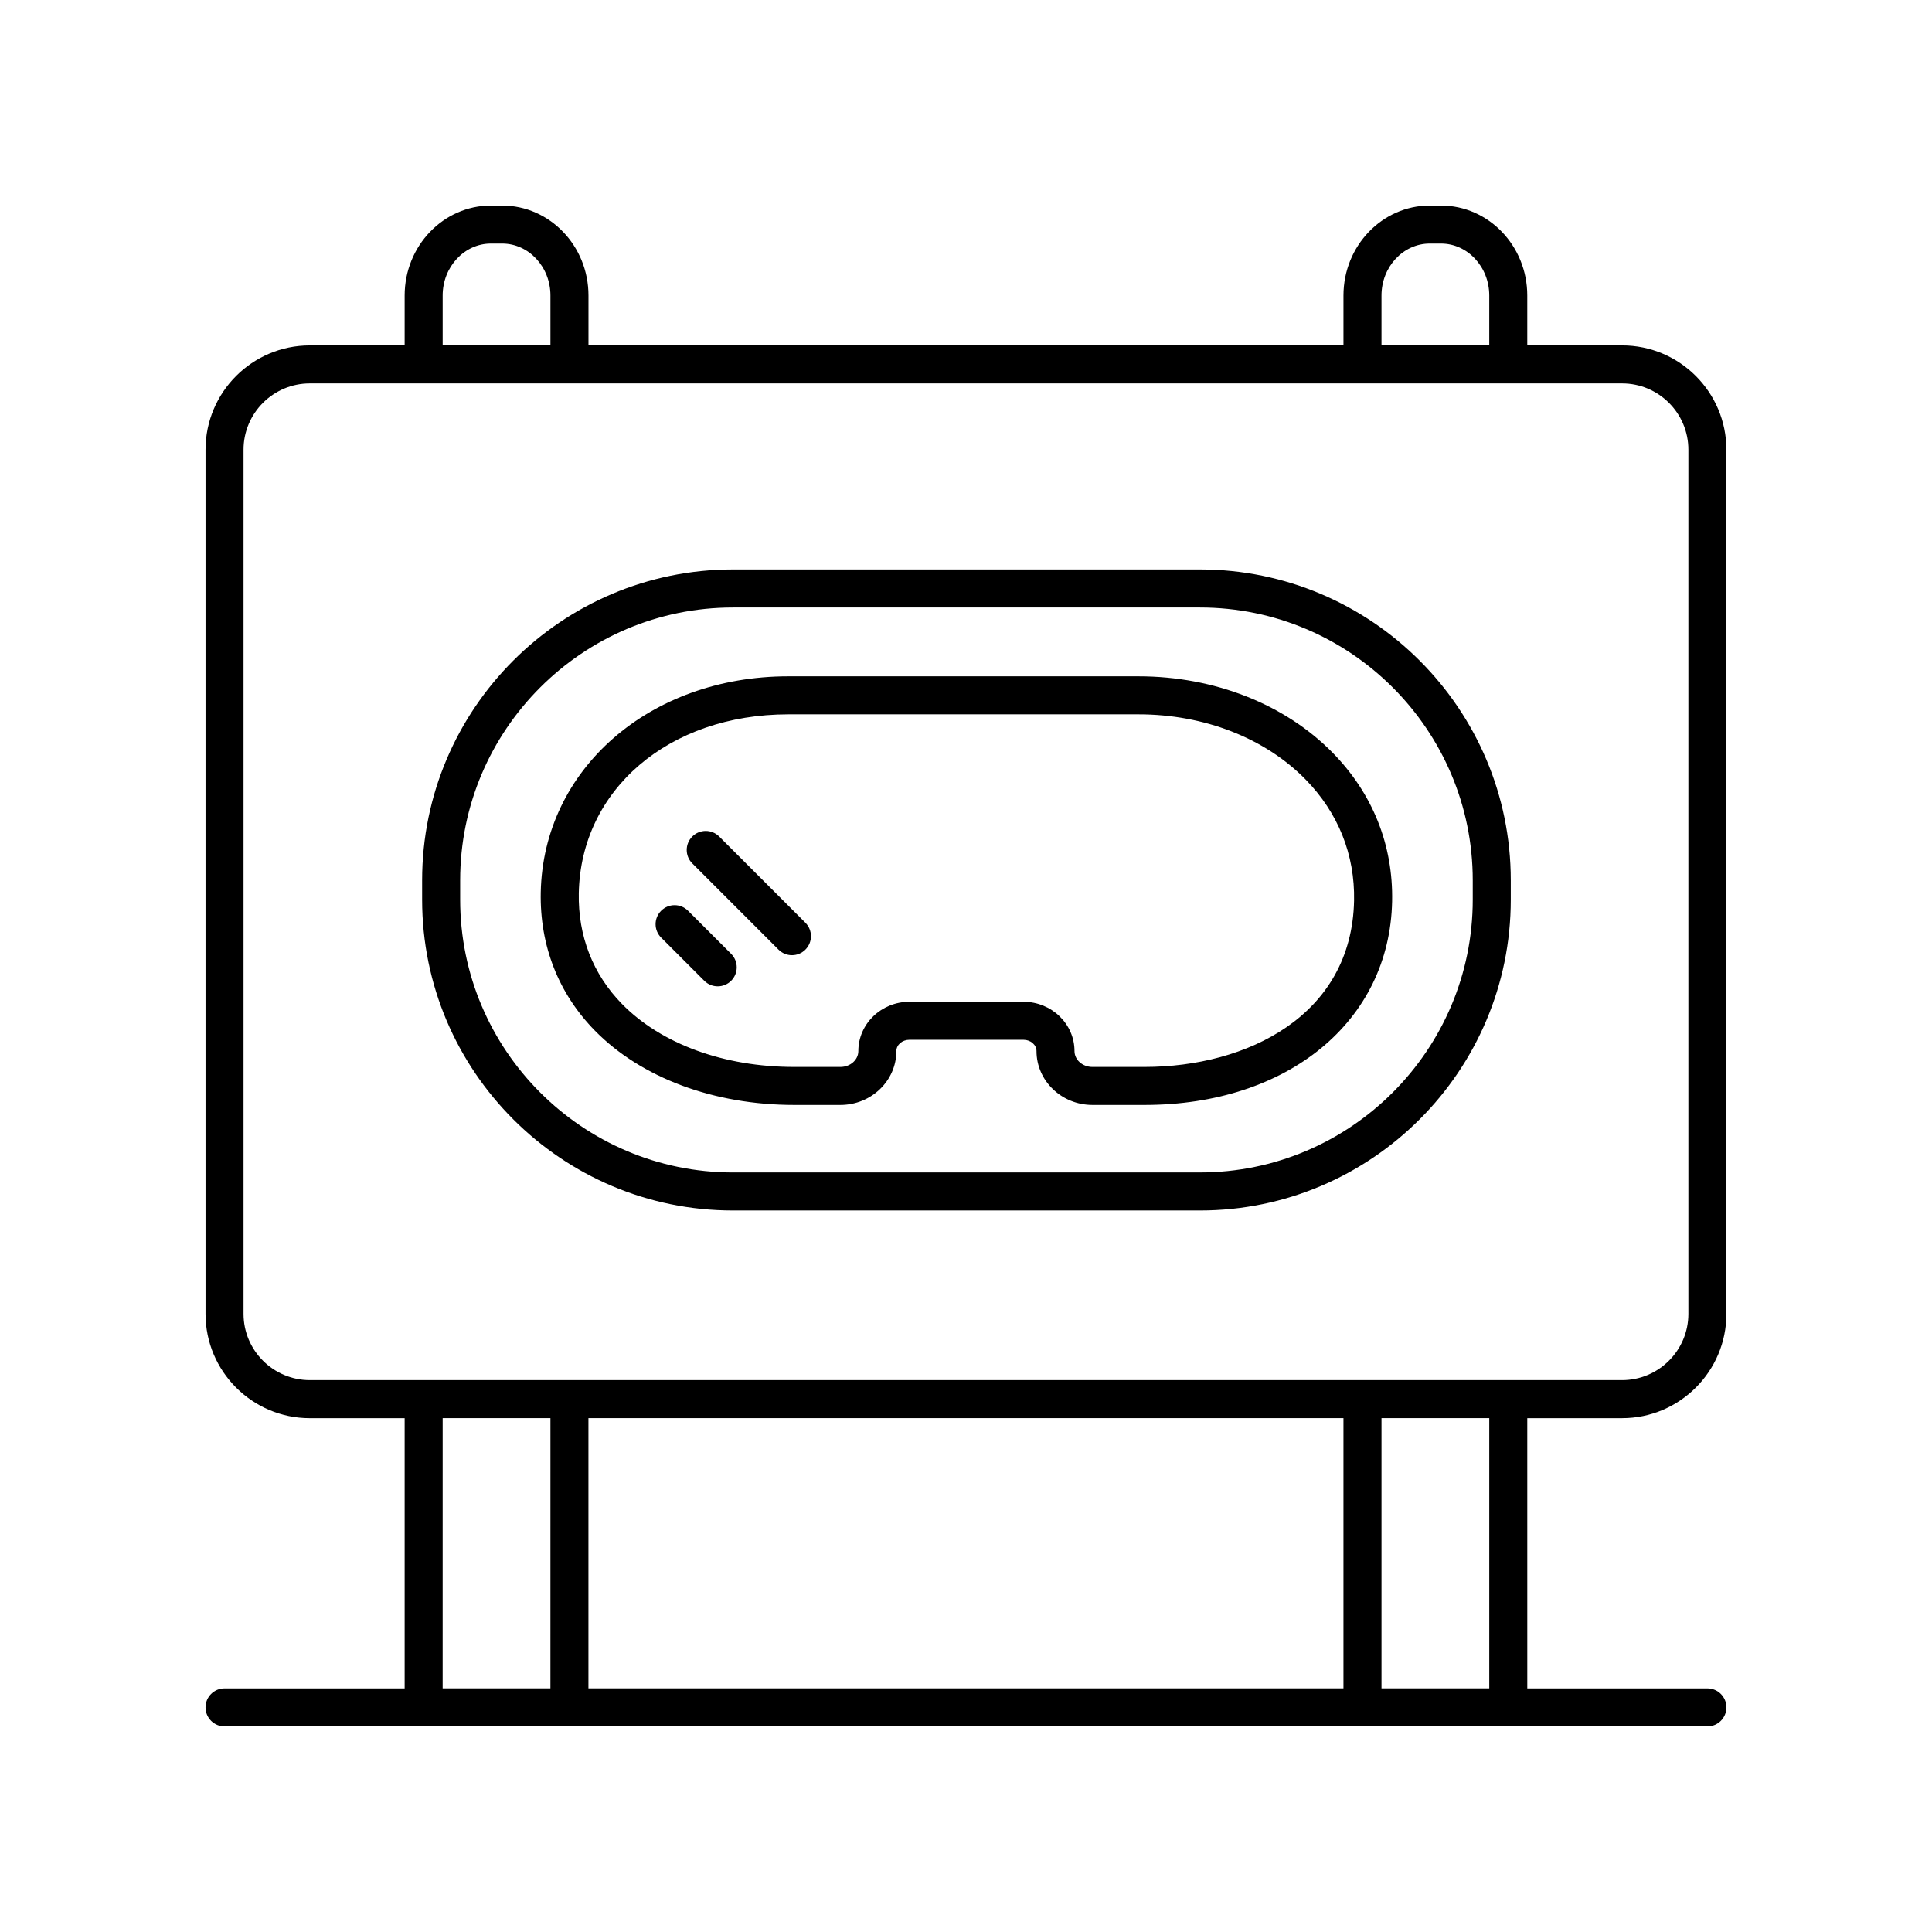 <?xml version="1.0" encoding="UTF-8"?>
<!-- Uploaded to: SVG Repo, www.svgrepo.com, Generator: SVG Repo Mixer Tools -->
<svg fill="#000000" width="800px" height="800px" version="1.1" viewBox="144 144 512 512" xmlns="http://www.w3.org/2000/svg">
 <g>
  <path d="m573.88 519.83c15.238 0 27.637-12.398 27.637-27.637l-0.004-229.02c0-15.238-12.398-27.637-27.637-27.637h-25.133v-13.227c0-13.145-10.258-23.832-22.871-23.832h-2.965c-12.613 0-22.875 10.691-22.875 23.836v13.227h-200.08v-13.227c0-13.148-10.266-23.836-22.875-23.836h-2.965c-12.613 0-22.875 10.691-22.875 23.836v13.227h-25.133c-15.238 0-27.637 12.398-27.637 27.637v229.02c0 15.238 12.398 27.637 27.637 27.637h25.133v71.609h-47.73c-2.781 0-5.039 2.254-5.039 5.039s2.254 5.039 5.039 5.039h392.97c2.781 0 5.039-2.254 5.039-5.039s-2.254-5.039-5.039-5.039h-47.73l-0.004-71.613zm-63.77-297.52c0-7.586 5.742-13.762 12.797-13.762h2.965c7.055 0 12.797 6.176 12.797 13.762v13.227h-28.559zm-248.8 0c0-7.586 5.742-13.762 12.797-13.762h2.965c7.059 0 12.801 6.176 12.801 13.762v13.227h-28.562zm-52.77 269.88v-229.02c0-9.684 7.875-17.559 17.559-17.559h347.78c9.684 0 17.559 7.875 17.559 17.559v229.02c0 9.684-7.875 17.559-17.559 17.559h-347.78c-9.684 0-17.559-7.875-17.559-17.559zm291.49 27.637v71.613h-200.09v-71.613zm-238.72 0h28.562l-0.004 71.613h-28.562zm277.36 71.613h-28.559v-71.613h28.559z"/>
  <path d="m462 294.91h-123.76c-45.418 0-82.371 36.949-82.371 82.371v5.137c0 45.422 36.953 82.371 82.371 82.371h123.76c45.418 0 82.371-36.949 82.371-82.371v-5.137c0-45.422-36.953-82.371-82.371-82.371zm72.293 87.508c0 39.863-32.43 72.293-72.293 72.293l-123.76 0.004c-39.863 0-72.293-32.434-72.293-72.293v-5.137c0-39.863 32.43-72.293 72.293-72.293h123.76c39.863 0 72.293 32.434 72.293 72.293z"/>
  <path d="m445.73 323.23h-92.828c-36.746 0-64.945 24.613-65.598 57.254-0.277 14.109 4.68 26.781 14.34 36.633 12.277 12.52 31.539 19.703 52.848 19.703h12.227c8.176 0 14.828-6.406 14.828-14.281 0-1.648 1.551-2.988 3.457-2.988h30.223c1.906 0 3.457 1.34 3.457 2.988 0 7.875 6.652 14.281 14.828 14.281h13.816c37.988 0 64.965-22.184 65.598-53.953 0.297-14.953-5.152-28.566-15.75-39.379-12.633-12.871-31.383-20.258-51.445-20.258zm1.59 103.52h-13.816c-2.621 0-4.75-1.891-4.75-4.207 0-7.203-6.07-13.062-13.531-13.062h-30.223c-7.461 0-13.531 5.859-13.531 13.062 0 2.316-2.129 4.207-4.75 4.207h-12.227c-18.617 0-35.254-6.082-45.648-16.684-7.723-7.875-11.684-18.035-11.457-29.383 0.543-27.449 23.895-47.375 55.52-47.375h92.828c17.371 0 33.496 6.281 44.238 17.238 8.66 8.832 13.113 19.941 12.871 32.129-0.605 30.449-28.324 44.074-55.523 44.074z"/>
  <path d="m326.34 385.36c-1.969-1.969-5.156-1.969-7.125 0s-1.969 5.156 0 7.125l11.426 11.426c0.984 0.984 2.273 1.477 3.562 1.477 1.289 0 2.578-0.492 3.562-1.477 1.969-1.969 1.969-5.156 0-7.125z"/>
  <path d="m334.59 365.69c-1.969-1.969-5.156-1.969-7.125 0s-1.969 5.156 0 7.125l22.848 22.848c0.984 0.984 2.273 1.477 3.562 1.477 1.289 0 2.578-0.492 3.562-1.477 1.969-1.969 1.969-5.156 0-7.125z"/>
 </g>
</svg>